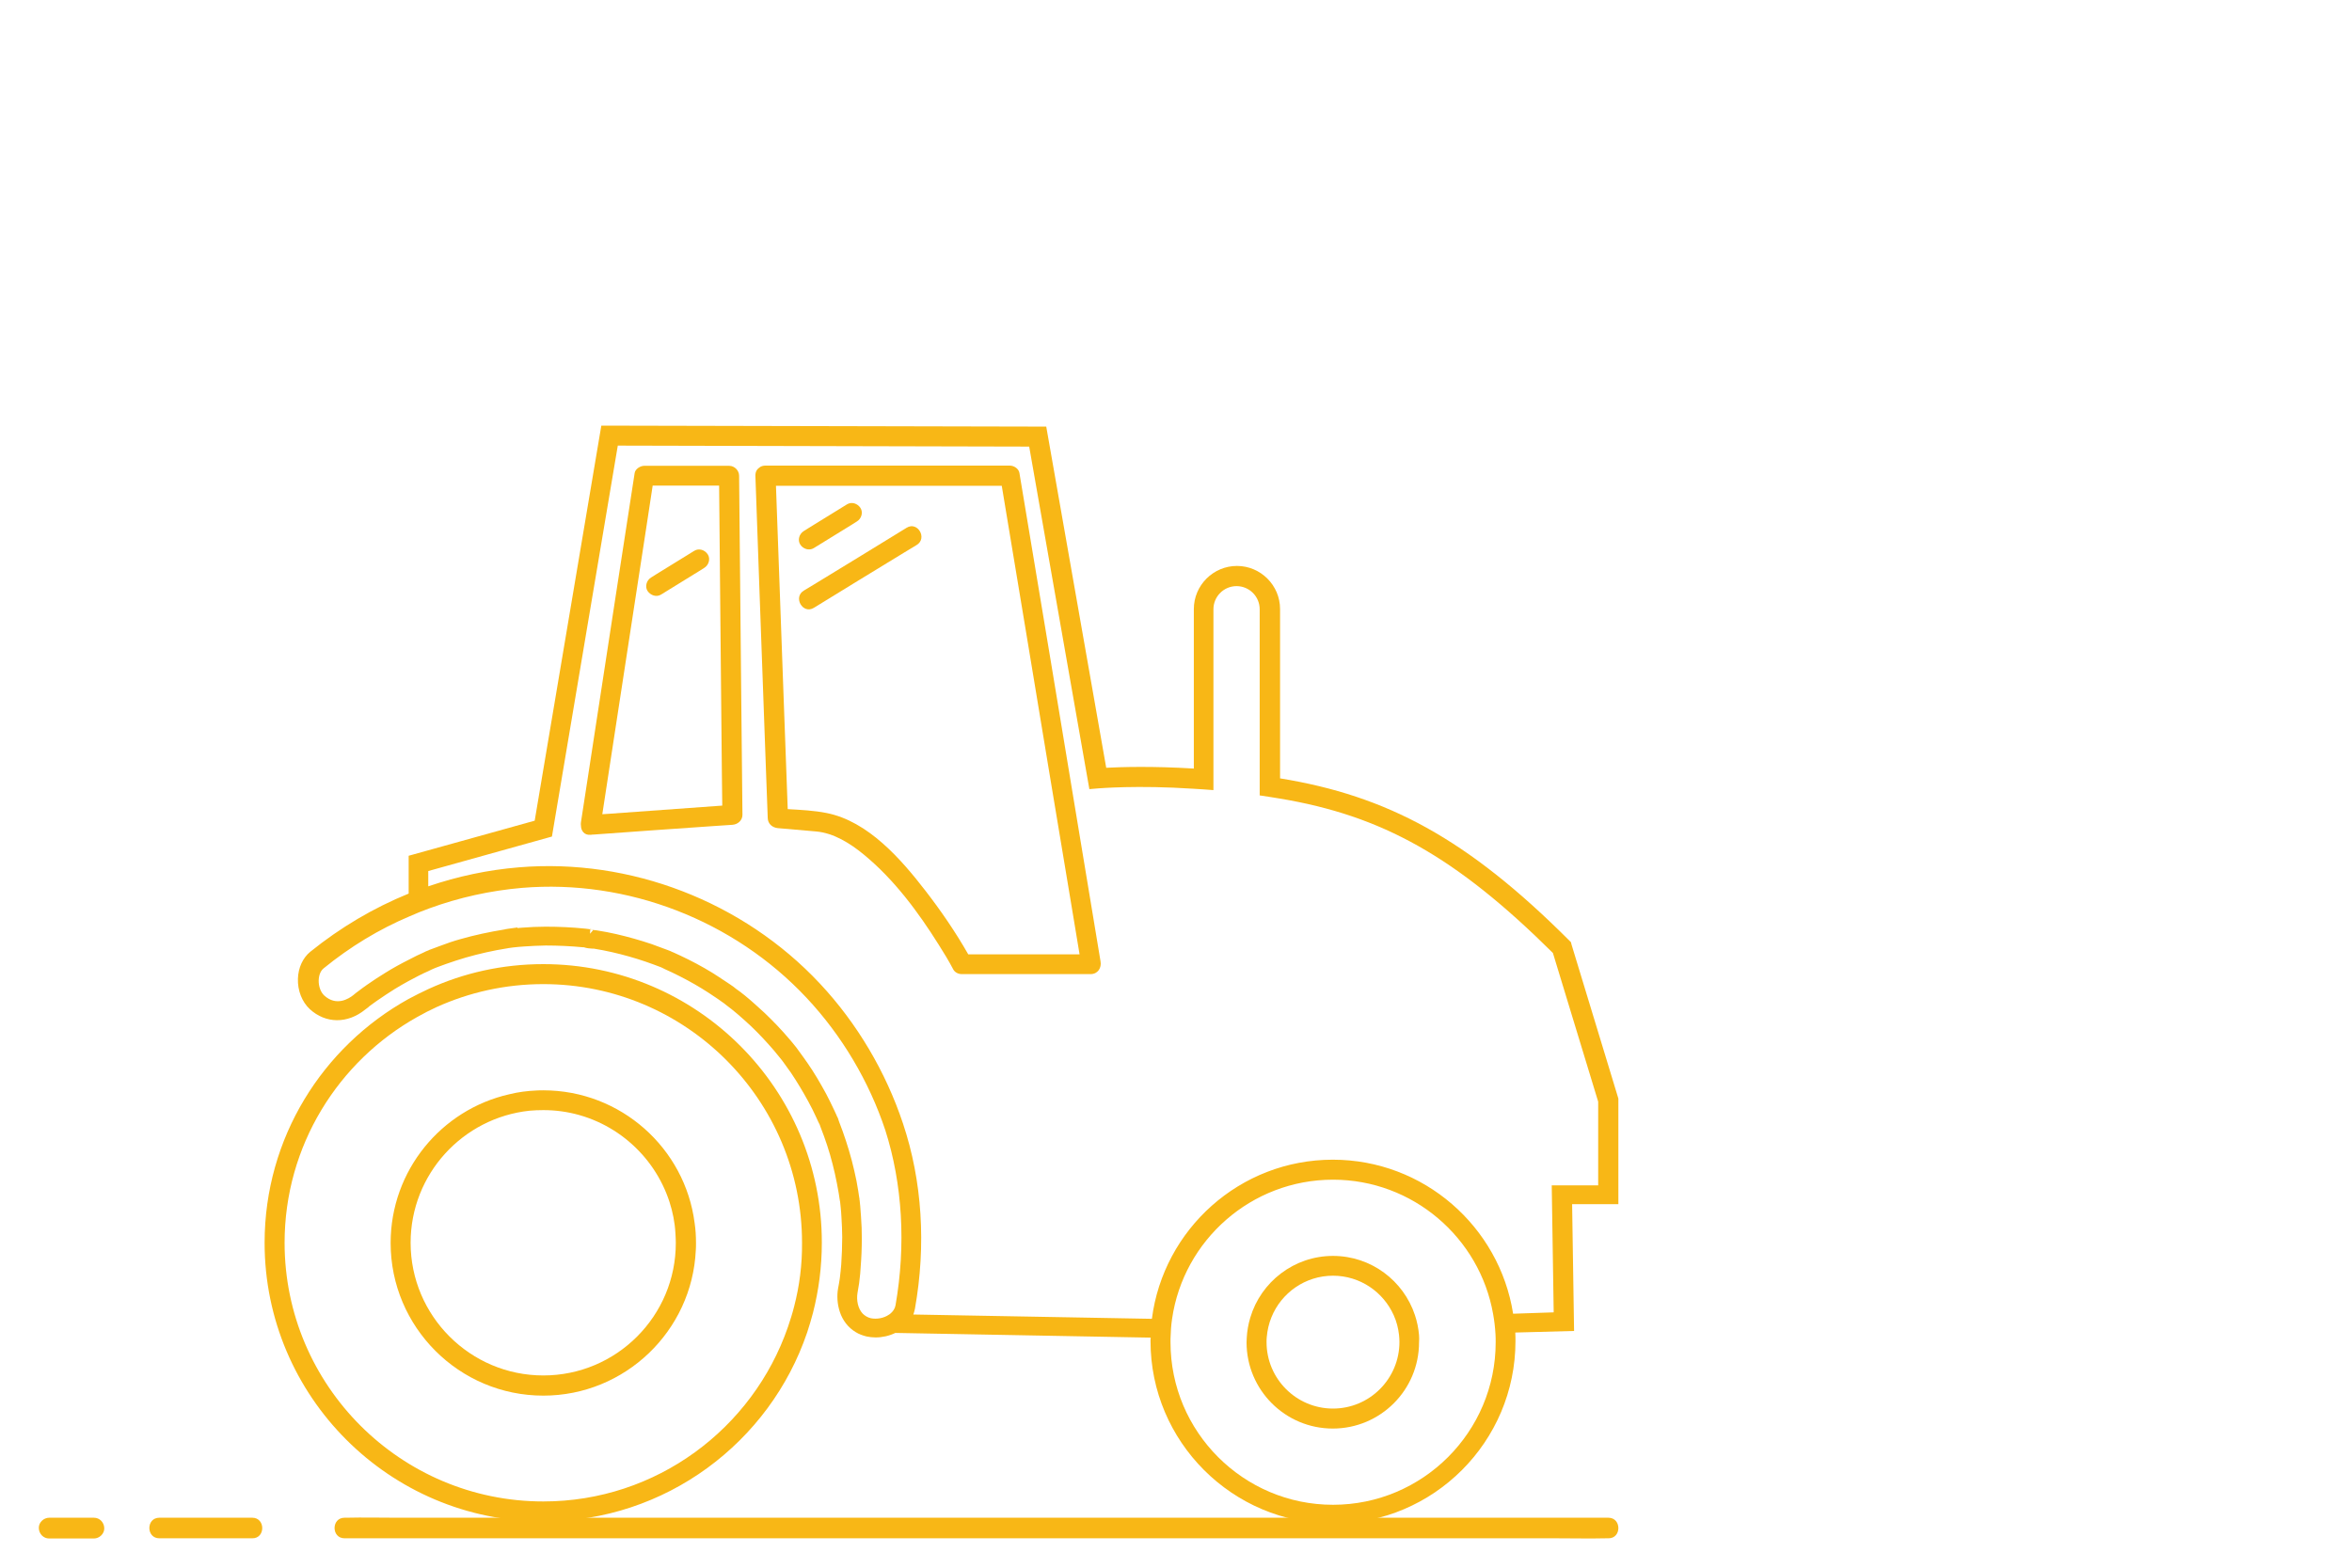 <?xml version="1.0" encoding="utf-8"?>
<!-- Generator: Adobe Illustrator 25.2.3, SVG Export Plug-In . SVG Version: 6.00 Build 0)  -->
<svg version="1.1" id="Layer_1" xmlns="http://www.w3.org/2000/svg" xmlns:xlink="http://www.w3.org/1999/xlink" x="0px" y="0px"
	 viewBox="0 0 120 80" style="enable-background:new 0 0 120 80;" xml:space="preserve">
<style type="text/css">
	.st0{fill:#F8B716;}
</style>
<g>
	<g>
		<g>
			<path class="st0" d="M35.44,62.41c-0.49-3.82-3.77-6.77-7.72-6.77c-0.12,0-0.24,0-0.37,0.01c-0.46,0.02-0.92,0.08-1.36,0.19
				c-3.47,0.78-6.06,3.89-6.06,7.59c0,4.29,3.49,7.79,7.79,7.79c4.17,0,7.59-3.3,7.78-7.42c0.01-0.12,0.01-0.24,0.01-0.36
				C35.51,63.08,35.49,62.74,35.44,62.41z M27.72,70.19c-3.73,0-6.77-3.04-6.77-6.77c0-3.5,2.66-6.38,6.07-6.74
				c0.23-0.02,0.46-0.03,0.7-0.03c0.31,0,0.62,0.02,0.91,0.06c2.6,0.35,4.74,2.19,5.53,4.63c0.16,0.5,0.27,1.03,0.3,1.58
				c0.01,0.16,0.02,0.33,0.02,0.5C34.49,67.15,31.46,70.19,27.72,70.19z"/>
		</g>
		<g>
			<path class="st0" d="M27.72,49.2c-2.09,0-4.07,0.45-5.86,1.27c-0.35,0.16-0.68,0.33-1.02,0.51c-4.38,2.43-7.34,7.09-7.34,12.44
				c0,7.84,6.38,14.22,14.22,14.22c6.24,0,11.56-4.04,13.46-9.64c0.11-0.33,0.21-0.67,0.3-1.01c0.29-1.14,0.45-2.33,0.45-3.57
				C41.94,55.58,35.56,49.2,27.72,49.2z M40.52,66.66c-0.09,0.36-0.2,0.71-0.32,1.06c-1.79,5.18-6.71,8.9-12.48,8.9
				c-7.28,0-13.2-5.92-13.2-13.2c0-4.95,2.74-9.27,6.78-11.53c0.32-0.18,0.65-0.35,0.98-0.5c1.66-0.75,3.5-1.17,5.44-1.17
				c7.28,0,13.2,5.92,13.2,13.2C40.93,64.53,40.79,65.62,40.52,66.66z"/>
		</g>
		<g>
			<path class="st0" d="M72.4,68.13c-0.03-0.35-0.1-0.69-0.21-1.02c-0.58-1.75-2.23-3.02-4.18-3.02c-1.99,0-3.68,1.33-4.22,3.15
				c-0.1,0.33-0.16,0.67-0.18,1.02c0,0.08-0.01,0.16-0.01,0.24c0,2.43,1.97,4.4,4.4,4.4c2.43,0,4.4-1.97,4.4-4.4
				C72.41,68.37,72.41,68.25,72.4,68.13z M68.01,71.88c-1.87,0-3.39-1.52-3.39-3.39c0-0.08,0-0.17,0.01-0.25
				c0.03-0.36,0.11-0.7,0.24-1.02c0.5-1.24,1.72-2.12,3.14-2.12c1.38,0,2.57,0.83,3.1,2.02c0.14,0.31,0.23,0.65,0.27,1.01
				c0.01,0.12,0.02,0.23,0.02,0.35C71.4,70.36,69.88,71.88,68.01,71.88z"/>
		</g>
		<g>
			<path class="st0" d="M82.57,56.06l-2.39-7.86l-0.03-0.12l-0.09-0.09c-5.2-5.2-9.29-7.38-14.75-8.27v-8.64
				c0-1.21-0.99-2.2-2.2-2.2s-2.2,0.99-2.2,2.2v8.14c-2.12-0.13-3.72-0.08-4.47-0.04l-3.06-17.41l-22.7-0.05l-3.4,20.16l-6.43,1.79
				v1.93c-1.79,0.73-3.47,1.72-5.02,2.97c-0.38,0.31-0.61,0.81-0.63,1.37c-0.02,0.61,0.21,1.19,0.61,1.56
				c0.81,0.74,1.92,0.75,2.82,0.02l0.12-0.09c0,0,0.02-0.01,0.03-0.02l0.01-0.01c0.01-0.01,0.02-0.02,0.03-0.03
				c0.01,0,0.01-0.01,0.01-0.01c0.14-0.1,0.28-0.21,0.43-0.31c0.29-0.2,0.59-0.4,0.88-0.58c0.23-0.14,0.47-0.28,0.71-0.41
				c0.34-0.18,0.67-0.36,1.02-0.51c0.05-0.02,0.09-0.05,0.14-0.07c0.05-0.02,0.09-0.04,0.14-0.06c0.01,0,0.01,0,0.02-0.01l0.18-0.07
				c0.14-0.05,0.27-0.1,0.41-0.15c0.34-0.12,0.68-0.23,1.02-0.33c0.67-0.19,1.36-0.35,2.12-0.47l0.05-0.01
				c0.07-0.01,0.15-0.02,0.22-0.03c0.18-0.02,0.37-0.04,0.55-0.05c0.37-0.03,0.74-0.04,1.12-0.05c0.64,0,1.28,0.03,1.91,0.09l0.04,0
				c0.14,0.05,0.29,0.06,0.44,0.07c0.03,0,0.06,0,0.07,0c0.31,0.05,0.63,0.11,0.93,0.18c0.57,0.13,1.14,0.29,1.7,0.48
				c0.26,0.09,0.51,0.18,0.77,0.28l0.07,0.03c0.01,0,0.01,0.01,0.02,0.01c0.02,0.01,0.03,0.01,0.04,0.02l0.1,0.05
				c0.12,0.05,0.23,0.1,0.35,0.16c0.52,0.25,1.03,0.52,1.52,0.82c0.23,0.14,0.46,0.29,0.68,0.44c0.12,0.08,0.24,0.16,0.36,0.25
				c0.06,0.04,0.12,0.08,0.2,0.15c0.01,0.01,0.03,0.02,0.04,0.03c0,0,0,0,0,0l0.26,0.2c0.1,0.08,0.19,0.16,0.29,0.24
				c0.23,0.2,0.46,0.4,0.68,0.61c0.42,0.4,0.81,0.82,1.18,1.25c0.09,0.11,0.18,0.22,0.27,0.33c0.04,0.05,0.1,0.13,0.13,0.16
				l0.06,0.08c0.14,0.19,0.27,0.38,0.41,0.57c0.32,0.48,0.62,0.98,0.89,1.48c0.14,0.25,0.27,0.52,0.39,0.78
				c0.04,0.08,0.07,0.16,0.11,0.24l0.05,0.1c0.01,0.02,0.02,0.04,0.03,0.06c0,0.01,0.01,0.03,0.01,0.04l0.03,0.08
				c0.24,0.61,0.45,1.24,0.61,1.88c0.08,0.32,0.16,0.65,0.22,0.98c0.03,0.16,0.06,0.33,0.09,0.49l0.05,0.33
				c0,0.02,0.01,0.04,0.01,0.05c0,0.02,0,0.03,0.01,0.05c0.01,0.09,0.02,0.19,0.03,0.28c0.02,0.17,0.03,0.34,0.04,0.51
				c0.02,0.35,0.04,0.69,0.04,1.03c0,0.47-0.02,0.94-0.05,1.4c-0.02,0.23-0.04,0.45-0.07,0.68l-0.01,0.07
				c-0.02,0.15-0.05,0.3-0.08,0.46c-0.07,0.39-0.04,0.82,0.09,1.21c0.14,0.42,0.41,0.79,0.81,1.03c0.16,0.1,0.35,0.17,0.55,0.22
				c0.15,0.03,0.3,0.05,0.46,0.05c0.35,0,0.7-0.08,1.01-0.23l13.03,0.24c-0.01,0.06-0.01,0.12-0.01,0.18c0,5.13,4.18,9.31,9.31,9.31
				s9.31-4.18,9.31-9.31c0-0.15,0-0.29-0.01-0.44l3-0.08l-0.1-6.47h2.36V56.06z M30.1,47.65l0.02-0.25
				c0.02,0.01,0.08,0.03,0.13,0.08L30.1,47.65z M30.12,47.4L30.12,47.4c0,0,0.01,0,0.01,0C30.13,47.41,30.12,47.4,30.12,47.4z
				 M45.69,66.61c-0.03,0.17-0.13,0.32-0.28,0.44c-0.02,0.01-0.04,0.03-0.06,0.04c-0.26,0.18-0.62,0.24-0.92,0.18
				c-0.17-0.04-0.31-0.13-0.42-0.24c-0.24-0.26-0.32-0.68-0.26-1.05c0.03-0.16,0.05-0.32,0.08-0.48c0-0.03,0.01-0.06,0.01-0.08
				c0-0.03,0.01-0.07,0.01-0.09h0c0.03-0.22,0.05-0.44,0.06-0.65c0.04-0.49,0.06-0.99,0.06-1.48c0-0.37-0.01-0.73-0.04-1.1
				c-0.01-0.18-0.03-0.36-0.04-0.54c-0.01-0.1-0.02-0.2-0.03-0.3c0-0.01,0-0.02-0.01-0.04c0-0.01,0-0.03,0-0.04
				c0-0.02,0-0.03-0.01-0.05v-0.02h0c0-0.02-0.01-0.04-0.01-0.05l-0.04-0.27c-0.03-0.18-0.06-0.35-0.09-0.52
				c-0.07-0.35-0.15-0.69-0.24-1.04c-0.18-0.68-0.4-1.35-0.65-1.99l-0.02-0.06c-0.02-0.09-0.06-0.17-0.1-0.24h0l-0.01-0.03
				c-0.04-0.08-0.08-0.17-0.12-0.26c-0.13-0.28-0.27-0.56-0.41-0.83c-0.29-0.53-0.6-1.07-0.95-1.57c-0.14-0.2-0.28-0.4-0.43-0.6
				l-0.13-0.18c-0.03-0.04-0.06-0.07-0.08-0.1c-0.09-0.12-0.19-0.23-0.29-0.35c-0.39-0.46-0.81-0.9-1.25-1.32
				c-0.24-0.22-0.48-0.44-0.72-0.65c-0.1-0.09-0.21-0.17-0.31-0.26l-0.18-0.14c0-0.01-0.01-0.01-0.02-0.02l0,0l-0.03-0.02
				c-0.01-0.01-0.02-0.01-0.03-0.02c-0.01-0.01-0.02-0.02-0.03-0.02l-0.02-0.02l-0.06-0.04c-0.06-0.04-0.12-0.09-0.18-0.14
				c-0.13-0.09-0.25-0.18-0.38-0.26c-0.24-0.16-0.48-0.32-0.72-0.47c-0.52-0.32-1.07-0.61-1.62-0.87c-0.12-0.06-0.24-0.11-0.37-0.17
				l-0.03-0.01c-0.08-0.04-0.17-0.08-0.26-0.11c-0.27-0.1-0.53-0.2-0.81-0.3c-0.59-0.2-1.2-0.37-1.8-0.51
				c-0.32-0.07-0.65-0.14-0.99-0.19c-0.04-0.01-0.1-0.01-0.18-0.02h-0.01c-0.09-0.03-0.18-0.04-0.24-0.05l-0.17-0.02
				c-0.67-0.07-1.35-0.1-2.03-0.1c-0.4,0-0.8,0.02-1.18,0.05c-0.08,0.01-0.17,0.01-0.25,0.02l0-0.03l-0.5,0.07
				c-0.02,0-0.09,0.02-0.12,0.02l-0.03,0.01c-0.8,0.13-1.54,0.29-2.24,0.49c-0.36,0.1-0.72,0.22-1.08,0.36
				c-0.14,0.05-0.28,0.1-0.43,0.16l-0.11,0.04l-0.01,0.01c0,0,0,0,0,0c-0.03,0.01-0.07,0.03-0.1,0.04c-0.05,0.02-0.1,0.04-0.15,0.07
				c-0.25,0.11-0.5,0.23-0.74,0.36c-0.42,0.21-0.84,0.44-1.24,0.69c-0.31,0.19-0.63,0.4-0.93,0.61c-0.15,0.1-0.3,0.22-0.45,0.33
				c-0.04,0.03-0.08,0.06-0.12,0.09l-0.12,0.1c-0.24,0.19-0.87,0.59-1.49,0.02c-0.18-0.17-0.29-0.47-0.28-0.78
				c0.01-0.26,0.1-0.49,0.26-0.61c1.35-1.1,2.82-1.99,4.38-2.65c0.33-0.15,0.67-0.28,1.02-0.41c1.51-0.55,3.09-0.9,4.71-1.04
				c5.38-0.45,10.81,1.65,14.52,5.61c1.8,1.92,3.19,4.26,4.02,6.76C46.04,60.41,46.23,63.52,45.69,66.61z M68.01,76.79
				c-4.57,0-8.29-3.72-8.29-8.29c0-0.06,0-0.12,0-0.18c0.01-0.35,0.03-0.69,0.08-1.02c0.58-4.01,4.04-7.1,8.21-7.1
				c4.08,0,7.49,2.97,8.17,6.86c0.06,0.33,0.1,0.67,0.12,1.02c0.01,0.14,0.01,0.28,0.01,0.42C76.31,73.07,72.59,76.79,68.01,76.79z
				 M81.55,60.49h-2.38l0.1,6.48l-2.07,0.07c-0.7-4.45-4.56-7.86-9.2-7.86c-4.73,0-8.64,3.54-9.23,8.12l-12.17-0.22
				c0.03-0.09,0.06-0.19,0.08-0.29c0.58-3.26,0.37-6.53-0.61-9.46c-0.88-2.64-2.34-5.11-4.24-7.14c-3.92-4.19-9.67-6.4-15.35-5.93
				c-1.59,0.13-3.13,0.46-4.63,0.97v-0.78l6.31-1.76l3.36-19.95l20.99,0.05l3.07,17.48l0.47-0.04c0.05,0,1.96-0.17,4.84,0.02
				c0.33,0.02,0.66,0.04,1.02,0.07v-9.23c0-0.65,0.53-1.18,1.18-1.18c0.65,0,1.18,0.53,1.18,1.18v9.5c0.33,0.05,0.67,0.1,1.02,0.16
				c5.23,0.87,8.99,2.97,13.94,7.88l2.31,7.59V60.49z"/>
		</g>
		<g>
			<path class="st0" d="M37.73,26.42c-0.01-0.71-0.01-1.43-0.02-2.14c0-0.27-0.23-0.51-0.51-0.51c-1.44,0-2.88,0-4.33,0
				c-0.2,0-0.46,0.16-0.49,0.37c-0.31,2.01-0.62,4.02-0.93,6.03c-0.49,3.19-0.98,6.38-1.47,9.58c-0.11,0.74-0.23,1.48-0.34,2.21
				c-0.01,0.06-0.01,0.12,0,0.17c0,0.25,0.16,0.5,0.49,0.47c0.03,0,0.06,0,0.09-0.01c0.01,0,0.02,0,0.04,0
				c2.07-0.15,4.14-0.3,6.21-0.44c0.3-0.02,0.6-0.04,0.9-0.06c0.27-0.02,0.51-0.22,0.51-0.51c-0.02-1.96-0.04-3.91-0.06-5.87
				C37.79,32.62,37.76,29.52,37.73,26.42z M31.04,41.53c-0.1,0.01-0.21,0.01-0.31,0.02c0.27-1.78,0.55-3.57,0.82-5.35
				c0.49-3.19,0.98-6.38,1.47-9.58c0.09-0.61,0.19-1.23,0.28-1.84c1.13,0,2.26,0,3.39,0c0.02,1.79,0.03,3.57,0.05,5.36
				c0.03,3.1,0.06,6.2,0.09,9.3c0.01,0.56,0.01,1.11,0.02,1.67C34.92,41.25,32.98,41.39,31.04,41.53z"/>
			<path class="st0" d="M56.15,49.06c-0.47-2.81-0.93-5.63-1.4-8.44c-0.74-4.48-1.48-8.95-2.23-13.43
				c-0.17-1.02-0.34-2.04-0.51-3.06c-0.04-0.22-0.28-0.37-0.49-0.37c-3.63,0-7.27,0-10.9,0c-0.52,0-1.04,0-1.57,0
				c-0.11,0-0.21,0.03-0.28,0.08c0,0-0.01,0-0.01,0.01c0,0-0.01,0-0.01,0.01c-0.13,0.08-0.21,0.21-0.21,0.41
				c0.07,1.97,0.14,3.95,0.21,5.92c0.11,3.13,0.23,6.26,0.34,9.39c0.03,0.72,0.05,1.45,0.08,2.17c0.01,0.29,0.23,0.48,0.51,0.51
				c0.65,0.06,1.31,0.11,1.96,0.17c0.9,0.08,1.74,0.61,2.42,1.17c1.55,1.27,2.78,2.93,3.84,4.62c0.26,0.41,0.51,0.82,0.73,1.24
				c0.08,0.16,0.26,0.25,0.44,0.25c2.19,0,4.38,0,6.57,0C56.02,49.71,56.21,49.38,56.15,49.06z M47.22,45.46
				c-1.25-1.62-2.93-3.55-5.04-3.97c-0.64-0.13-1.32-0.16-1.99-0.2c-0.07-1.82-0.13-3.63-0.2-5.45c-0.11-3.13-0.23-6.26-0.34-9.39
				c-0.02-0.55-0.04-1.11-0.06-1.66c3.46,0,6.92,0,10.38,0c0.38,0,0.76,0,1.14,0c0.45,2.69,0.89,5.38,1.34,8.07
				c0.74,4.48,1.48,8.95,2.23,13.43c0.13,0.8,0.27,1.61,0.4,2.41c-1.89,0-3.79,0-5.68,0C48.75,47.56,48.01,46.48,47.22,45.46z"/>
		</g>
		<g>
			<path class="st0" d="M33.73,30.34c0.64-0.4,1.28-0.79,1.93-1.19c0.09-0.06,0.18-0.11,0.27-0.17c0.23-0.14,0.33-0.46,0.18-0.69
				c-0.15-0.23-0.45-0.33-0.69-0.18c-0.64,0.4-1.28,0.79-1.93,1.19c-0.09,0.06-0.18,0.11-0.27,0.17c-0.23,0.14-0.33,0.46-0.18,0.69
				C33.19,30.38,33.49,30.49,33.73,30.34L33.73,30.34z"/>
		</g>
		<g>
			<path class="st0" d="M41.52,27.97c0.64-0.4,1.28-0.79,1.93-1.19c0.09-0.06,0.18-0.11,0.27-0.17c0.23-0.14,0.33-0.46,0.18-0.69
				c-0.15-0.23-0.45-0.33-0.69-0.18c-0.64,0.4-1.28,0.79-1.93,1.19c-0.09,0.06-0.18,0.11-0.27,0.17c-0.23,0.14-0.33,0.46-0.18,0.69
				C40.97,28.01,41.28,28.12,41.52,27.97L41.52,27.97z"/>
		</g>
		<g>
			<path class="st0" d="M41.52,31.02c1.53-0.94,3.06-1.88,4.59-2.81c0.22-0.13,0.44-0.27,0.66-0.4c0.56-0.34,0.05-1.22-0.51-0.88
				c-1.53,0.94-3.06,1.88-4.59,2.81c-0.22,0.13-0.44,0.27-0.66,0.4C40.45,30.48,40.96,31.36,41.52,31.02L41.52,31.02z"/>
		</g>
	</g>
	<g>
		<g>
			<path class="st0" d="M82.06,77.45c-0.57,0-1.15,0-1.72,0c-1.56,0-3.12,0-4.68,0c-2.32,0-4.64,0-6.97,0c-2.82,0-5.64,0-8.46,0
				c-3.09,0-6.18,0-9.27,0c-3.12,0-6.24,0-9.35,0c-2.91,0-5.82,0-8.72,0c-2.46,0-4.92,0-7.37,0c-1.77,0-3.54,0-5.31,0
				c-0.84,0-1.68-0.02-2.52,0c-0.04,0-0.07,0-0.11,0c-0.68,0-0.68,1.05,0,1.05c0.57,0,1.15,0,1.72,0c1.56,0,3.12,0,4.68,0
				c2.32,0,4.64,0,6.97,0c2.82,0,5.64,0,8.46,0c3.09,0,6.18,0,9.27,0c3.12,0,6.24,0,9.35,0c2.91,0,5.82,0,8.72,0
				c2.46,0,4.92,0,7.37,0c1.77,0,3.54,0,5.31,0c0.84,0,1.68,0.02,2.52,0c0.04,0,0.07,0,0.11,0C82.74,78.51,82.74,77.45,82.06,77.45
				L82.06,77.45z"/>
		</g>
		<g>
			<path class="st0" d="M12.87,77.45c-1.38,0-2.77,0-4.15,0c-0.2,0-0.39,0-0.59,0c-0.68,0-0.68,1.05,0,1.05c1.38,0,2.77,0,4.15,0
				c0.2,0,0.39,0,0.59,0C13.55,78.51,13.55,77.45,12.87,77.45L12.87,77.45z"/>
		</g>
		<g>
			<path class="st0" d="M4.79,77.45c-0.67,0-1.33,0-2,0c-0.09,0-0.19,0-0.28,0c-0.28,0-0.54,0.24-0.53,0.53
				c0.01,0.29,0.23,0.53,0.53,0.53c0.67,0,1.33,0,2,0c0.09,0,0.19,0,0.28,0c0.28,0,0.54-0.24,0.53-0.53
				C5.31,77.69,5.09,77.45,4.79,77.45L4.79,77.45z"/>
		</g>
	</g>
</g>
</svg>

